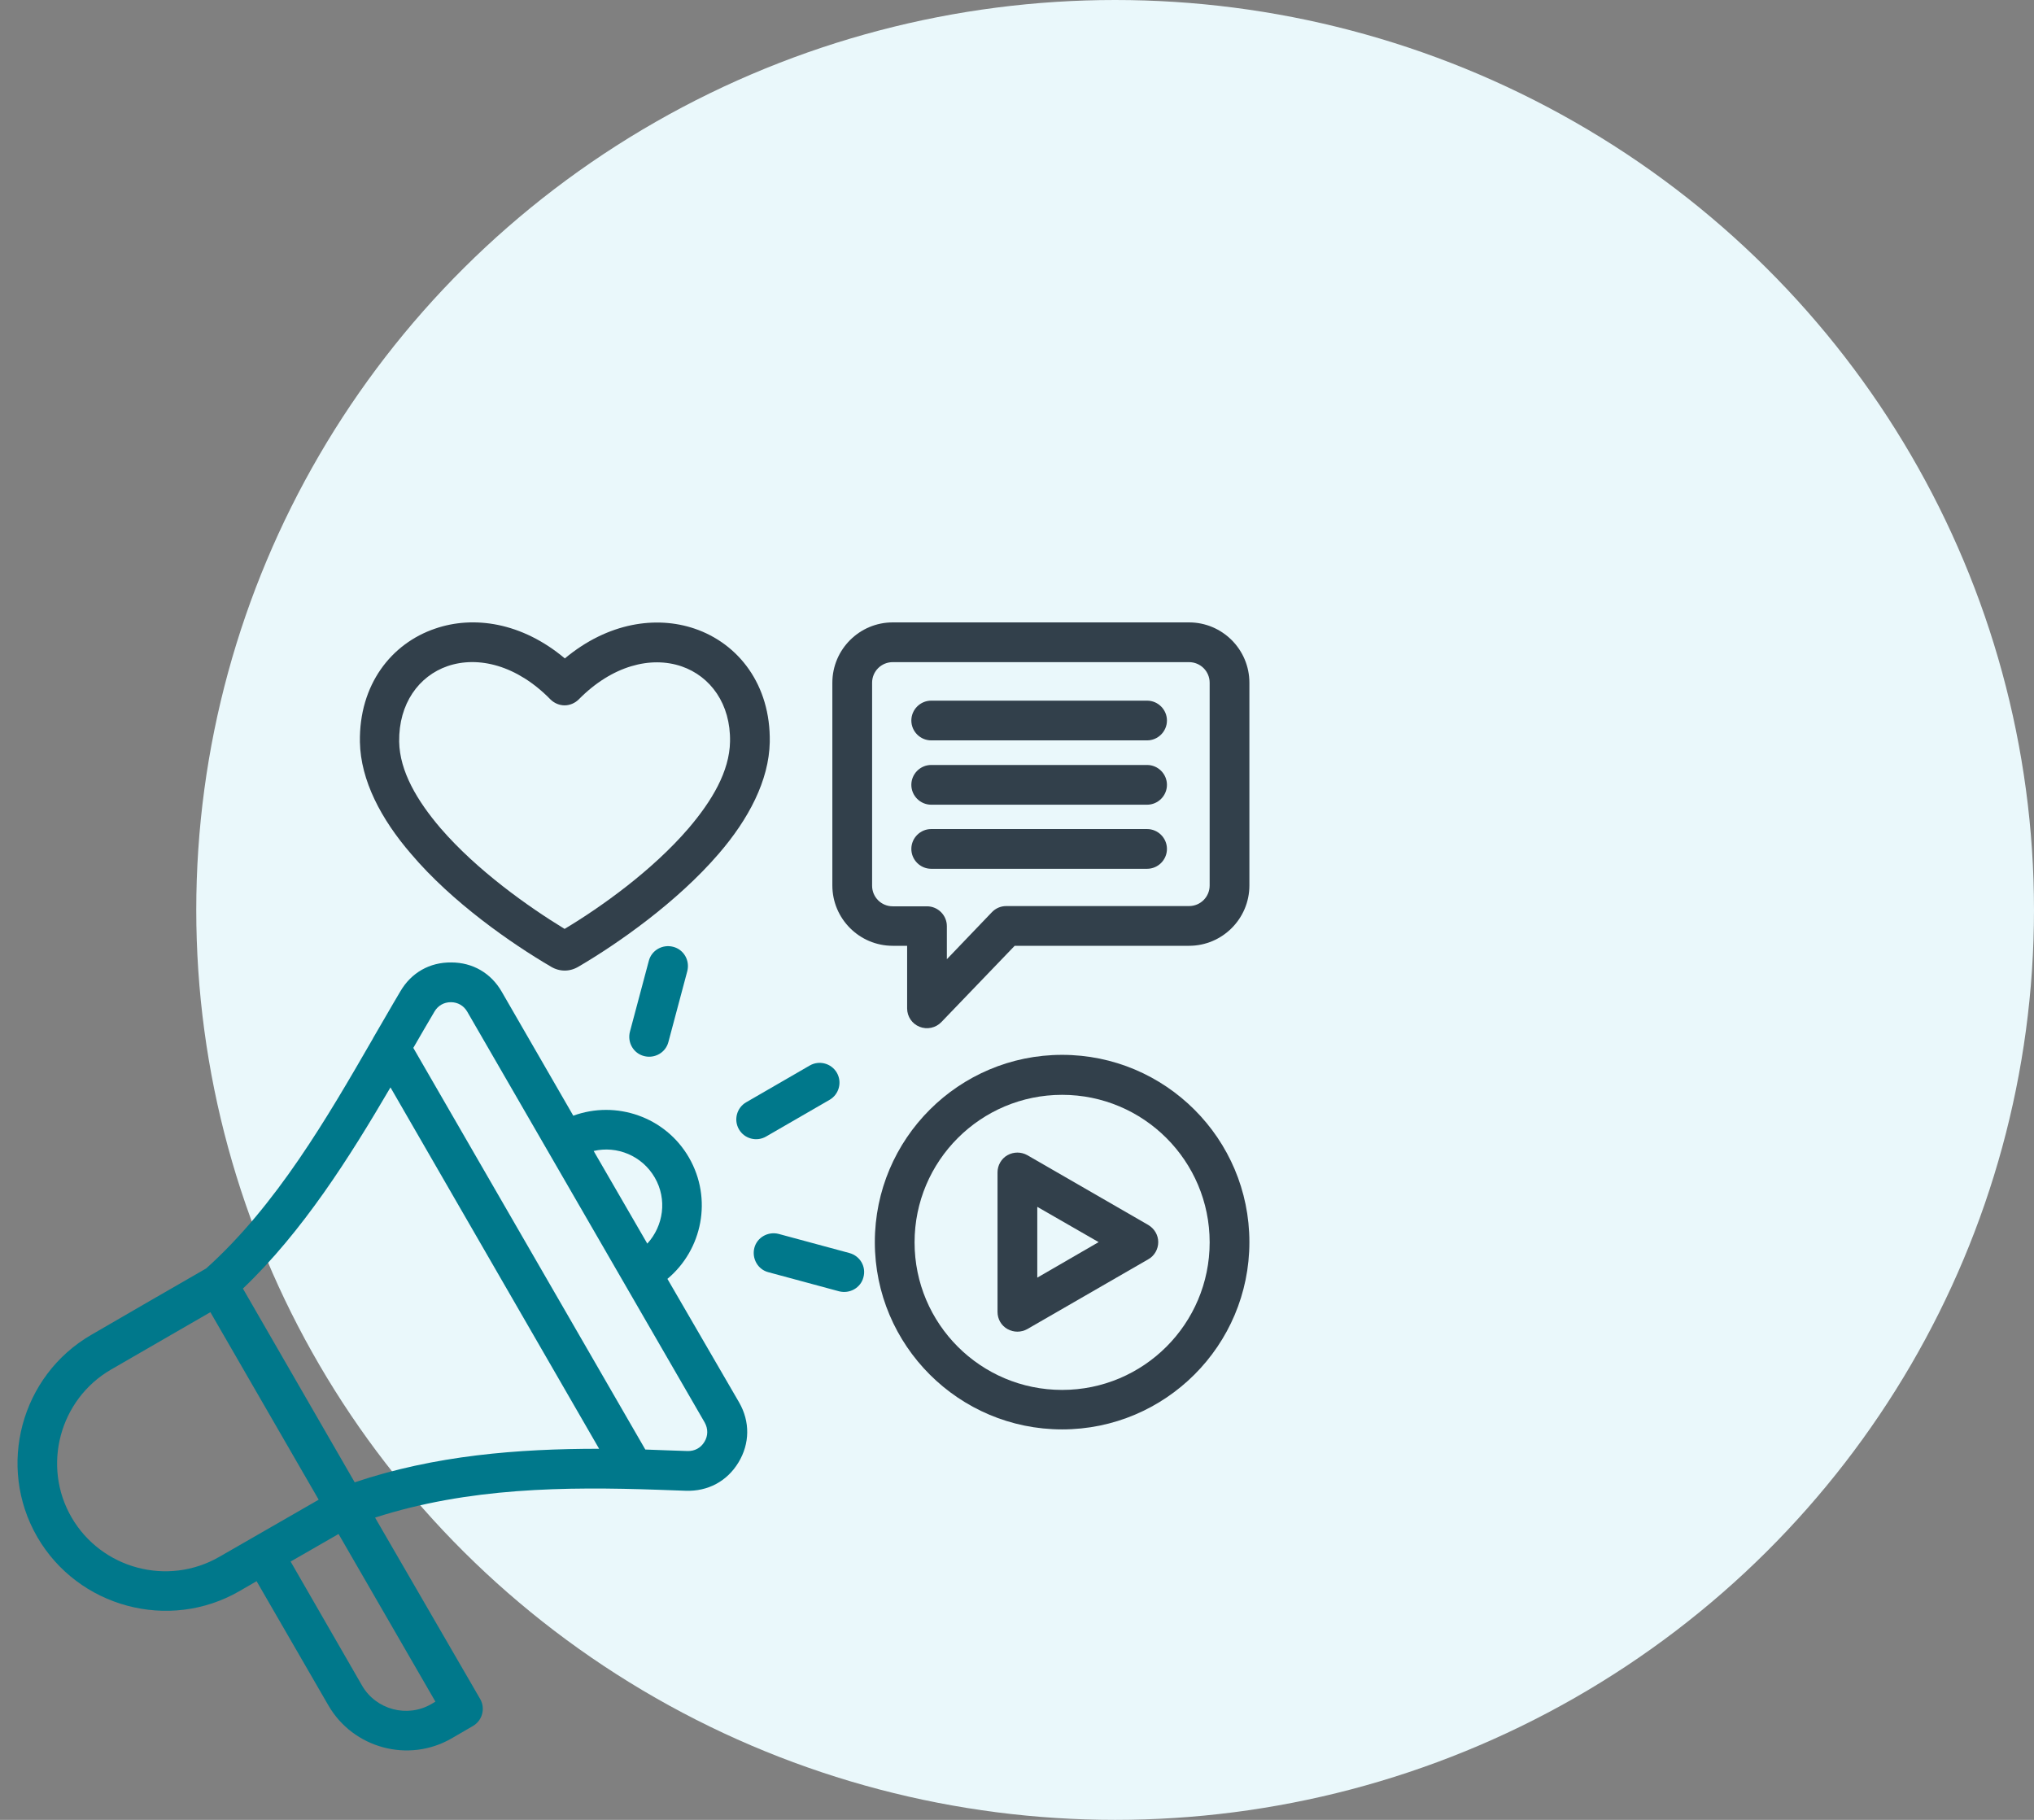 <svg width="114" height="102" viewBox="0 0 114 102" fill="none" xmlns="http://www.w3.org/2000/svg">
<rect x="0" y="0" width="114" height="102" fill="#808080" stroke="none"/>
<ellipse cx="62.5" cy="51" rx="51.5" ry="51" fill="#EAF8FB"/>
<path d="M42.934 63.702L46.498 61.642C47.027 61.335 47.208 60.653 46.902 60.124C46.595 59.595 45.913 59.414 45.384 59.72L41.82 61.781C41.291 62.087 41.11 62.769 41.417 63.298C41.723 63.827 42.405 64.008 42.934 63.702Z" fill="#00788B"/>
<path d="M36.099 59.191C36.697 59.344 37.31 58.996 37.463 58.398L38.521 54.43C38.674 53.831 38.326 53.219 37.727 53.066C37.129 52.913 36.516 53.261 36.363 53.859L35.305 57.827C35.152 58.426 35.5 59.038 36.099 59.191Z" fill="#00788B"/>
<path d="M37.407 71.679C39.37 70.036 39.941 67.183 38.618 64.885C37.296 62.588 34.525 61.656 32.131 62.533L28.122 55.586C27.523 54.542 26.493 53.943 25.295 53.943C24.084 53.929 23.054 54.514 22.442 55.558C22.163 56.017 21.899 56.491 21.62 56.964C21.397 57.354 21.161 57.758 20.924 58.161C20.91 58.175 20.91 58.203 20.896 58.217C18.349 62.63 15.495 67.558 11.555 71.094C10.483 71.707 6.195 74.185 5.123 74.811C1.169 77.095 -0.195 82.19 2.088 86.144C4.371 90.084 9.467 91.462 13.42 89.179L14.381 88.622L18.404 95.582C19.796 97.991 22.901 98.826 25.309 97.434L26.507 96.738C27.036 96.432 27.217 95.75 26.91 95.221L21.021 85.058C26.256 83.373 31.672 83.318 36.892 83.499C37.407 83.513 37.922 83.54 38.437 83.554C39.676 83.596 40.748 83.025 41.389 81.967C42.029 80.909 42.043 79.684 41.431 78.612L37.407 71.679ZM36.697 65.999C37.407 67.224 37.184 68.714 36.279 69.702L33.273 64.51C34.581 64.203 35.987 64.774 36.697 65.999ZM12.293 87.257C9.397 88.928 5.68 87.926 4.009 85.044C2.339 82.162 3.341 78.431 6.223 76.761L11.791 73.545L17.861 84.055L12.293 87.257ZM24.404 95.374L24.168 95.513C22.817 96.293 21.077 95.819 20.298 94.483L16.288 87.522L18.975 85.977L24.404 95.374ZM19.88 83.081L13.615 72.222C16.97 69.02 19.588 64.871 21.885 60.946L33.579 81.201C29.026 81.201 24.39 81.564 19.88 83.081ZM39.481 80.812C39.273 81.16 38.925 81.341 38.521 81.327C38.117 81.313 37.7 81.299 37.296 81.285C36.92 81.271 36.544 81.257 36.168 81.243L23.165 58.732C23.569 58.036 23.959 57.354 24.349 56.7C24.544 56.365 24.878 56.171 25.268 56.171C25.657 56.171 25.991 56.365 26.186 56.7L39.495 79.726C39.69 80.074 39.69 80.478 39.481 80.812Z" fill="#00788B"/>
<path d="M47.612 70.231L43.644 69.159C43.045 69.006 42.433 69.354 42.28 69.939C42.127 70.537 42.475 71.15 43.059 71.303L47.027 72.375C47.626 72.528 48.238 72.18 48.391 71.595C48.558 70.997 48.21 70.398 47.612 70.231Z" fill="#00788B"/>
<path d="M30.878 54.179C31.365 54.472 31.936 54.472 32.423 54.179C34.637 52.885 37.95 50.56 40.275 47.859C41.96 45.91 43.101 43.738 43.143 41.594C43.199 38.379 41.389 36.068 38.925 35.232C36.781 34.508 34.08 34.884 31.658 36.903C29.235 34.87 26.535 34.494 24.391 35.232C21.927 36.068 20.117 38.379 20.172 41.594C20.214 43.738 21.356 45.91 23.04 47.859C25.337 50.574 28.665 52.885 30.878 54.179ZM25.087 37.334C26.799 36.75 28.971 37.279 30.85 39.2C31.059 39.409 31.351 39.534 31.644 39.534C31.936 39.534 32.228 39.409 32.437 39.2C34.317 37.293 36.489 36.764 38.201 37.348C39.816 37.905 40.957 39.45 40.916 41.567C40.888 43.237 39.899 44.894 38.591 46.425C36.558 48.792 33.69 50.838 31.644 52.063C29.611 50.824 26.743 48.792 24.697 46.425C23.388 44.894 22.4 43.237 22.372 41.567C22.344 39.437 23.472 37.891 25.087 37.334Z" fill="#32404B"/>
<path d="M64.36 68.658L57.58 64.746C57.232 64.551 56.814 64.551 56.466 64.746C56.118 64.941 55.909 65.317 55.909 65.706V73.53C55.909 73.934 56.118 74.296 56.466 74.491C56.814 74.686 57.232 74.686 57.58 74.491L64.36 70.579C64.708 70.384 64.916 70.008 64.916 69.618C64.916 69.228 64.708 68.867 64.36 68.658ZM58.137 71.609V67.641L61.575 69.618L58.137 71.609Z" fill="#32404B"/>
<path d="M64.29 42.875H52.192C51.58 42.875 51.078 43.376 51.078 43.989C51.078 44.601 51.58 45.102 52.192 45.102H64.29C64.903 45.102 65.404 44.601 65.404 43.989C65.404 43.376 64.903 42.875 64.29 42.875Z" fill="#32404B"/>
<path d="M64.29 39.27H52.192C51.58 39.27 51.078 39.771 51.078 40.383C51.078 40.996 51.58 41.497 52.192 41.497H64.29C64.903 41.497 65.404 40.996 65.404 40.383C65.404 39.771 64.903 39.27 64.29 39.27Z" fill="#32404B"/>
<path d="M66.642 34.884H50.034C48.169 34.884 46.651 36.402 46.651 38.267V49.627C46.651 51.493 48.169 53.01 50.034 53.01H50.842V56.518C50.842 56.978 51.12 57.382 51.538 57.549C51.955 57.716 52.443 57.618 52.763 57.284L56.87 53.01H66.642C68.508 53.01 70.025 51.493 70.025 49.627V38.267C70.025 36.402 68.508 34.884 66.642 34.884ZM66.642 50.783H56.396C56.09 50.783 55.798 50.908 55.589 51.131L53.069 53.762V51.91C53.069 51.298 52.568 50.797 51.955 50.797H50.034C49.394 50.797 48.879 50.282 48.879 49.641V38.267C48.879 37.627 49.394 37.112 50.034 37.112H66.642C67.283 37.112 67.798 37.627 67.798 38.267V49.627C67.798 50.268 67.283 50.783 66.642 50.783Z" fill="#32404B"/>
<path d="M64.29 46.467H52.192C51.58 46.467 51.078 46.968 51.078 47.581C51.078 48.193 51.58 48.694 52.192 48.694H64.29C64.903 48.694 65.404 48.193 65.404 47.581C65.404 46.968 64.903 46.467 64.29 46.467Z" fill="#32404B"/>
<path d="M59.529 59.122C53.737 59.122 49.032 63.827 49.032 69.618C49.032 75.41 53.737 80.115 59.529 80.115C65.32 80.115 70.025 75.41 70.025 69.618C70.025 63.827 65.32 59.122 59.529 59.122ZM59.529 77.902C54.962 77.902 51.259 74.199 51.259 69.632C51.259 65.066 54.962 61.363 59.529 61.363C64.095 61.363 67.798 65.066 67.798 69.632C67.798 74.199 64.095 77.902 59.529 77.902Z" fill="#32404B"/>
</svg>
